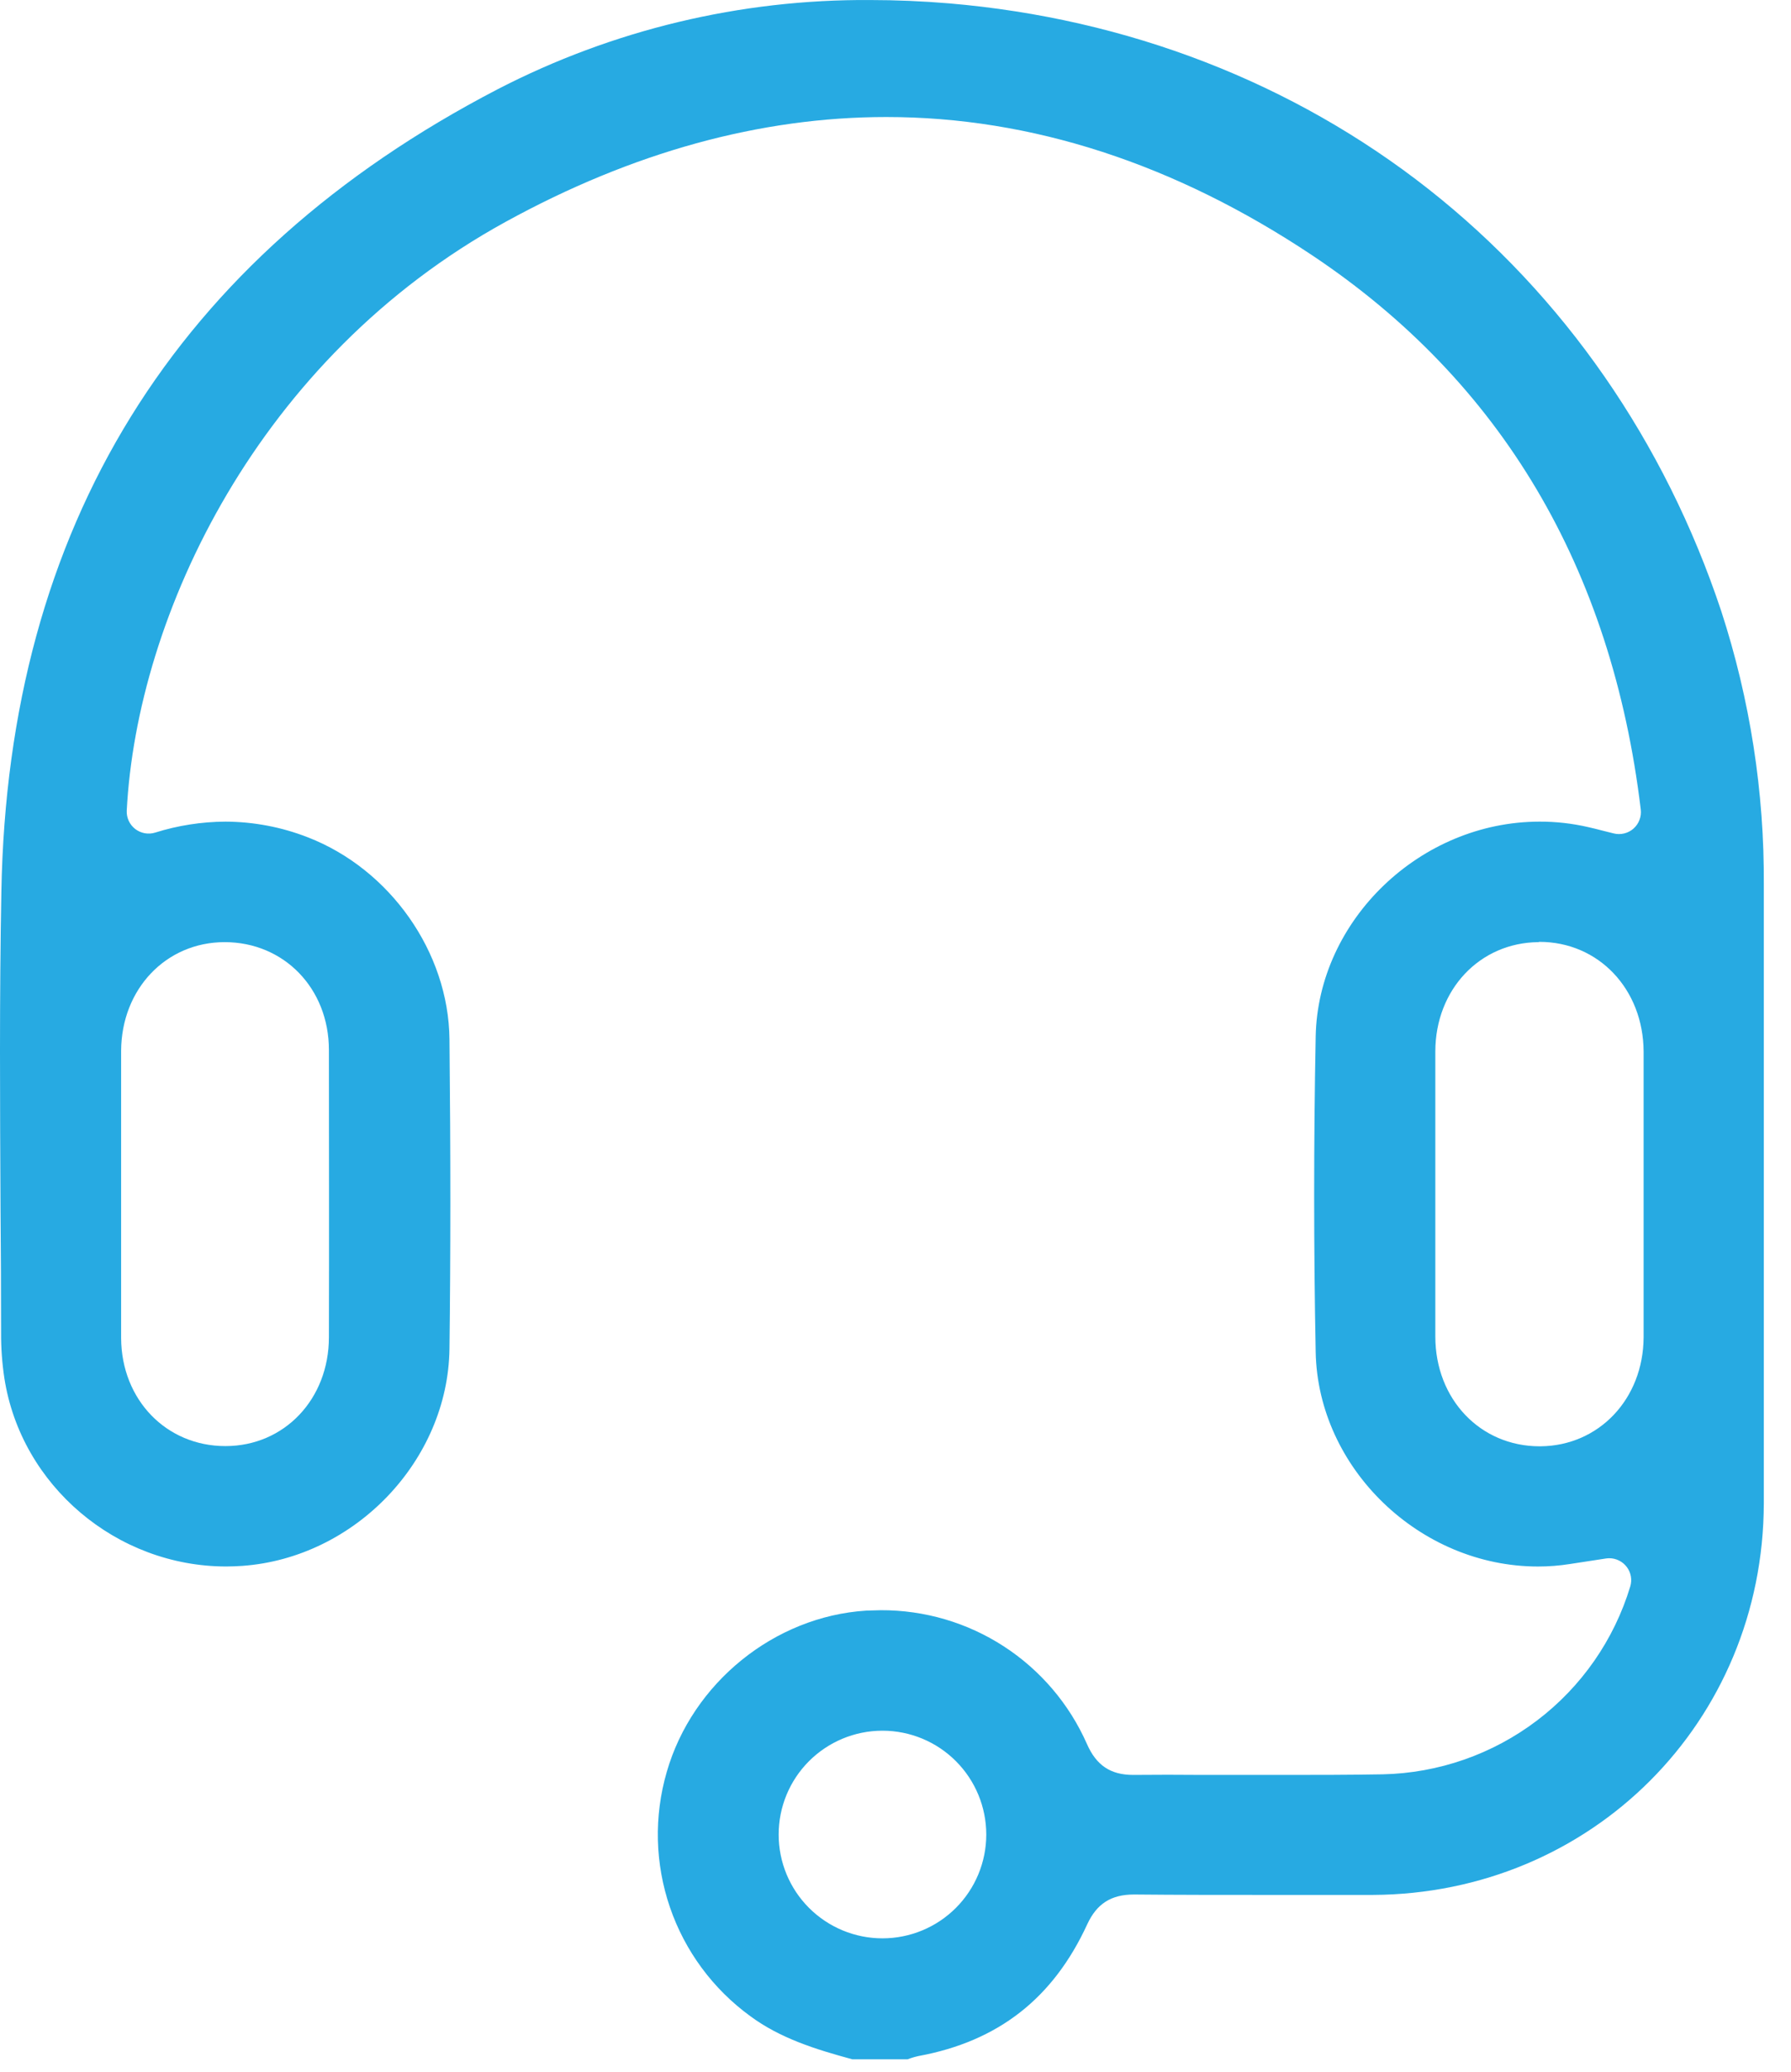 <svg width="51" height="59" viewBox="0 0 51 59" fill="none" xmlns="http://www.w3.org/2000/svg">
<path d="M24.27 58.635C23.225 58.352 22.219 58.038 21.367 57.408C20.303 56.635 19.503 55.552 19.077 54.307C18.651 53.063 18.619 51.717 18.986 50.454C19.717 47.915 22.052 46.026 24.662 45.86C24.801 45.86 24.942 45.848 25.081 45.848C26.324 45.843 27.541 46.2 28.584 46.877C29.626 47.553 30.449 48.519 30.951 49.656C31.218 50.266 31.624 50.538 32.268 50.538H32.291C32.929 50.532 33.568 50.532 34.207 50.538H36.707C37.435 50.538 38.396 50.538 39.376 50.521C40.964 50.486 42.501 49.95 43.767 48.989C45.033 48.029 45.963 46.692 46.423 45.171C46.451 45.078 46.457 44.98 46.44 44.884C46.423 44.788 46.384 44.698 46.326 44.62C46.267 44.542 46.192 44.478 46.105 44.435C46.018 44.391 45.922 44.368 45.825 44.368C45.792 44.369 45.759 44.371 45.727 44.376L44.71 44.532C44.407 44.58 44.102 44.604 43.796 44.604C40.429 44.604 37.529 41.807 37.465 38.497C37.408 35.553 37.407 32.532 37.465 29.516C37.527 26.198 40.446 23.395 43.839 23.395C44.306 23.393 44.772 23.446 45.227 23.551C45.358 23.58 45.489 23.613 45.649 23.655L45.95 23.73C46.048 23.755 46.151 23.755 46.25 23.731C46.348 23.707 46.439 23.66 46.515 23.593C46.591 23.526 46.65 23.441 46.685 23.346C46.722 23.252 46.734 23.15 46.722 23.049C45.897 16.175 42.749 10.862 37.365 7.269C33.446 4.657 29.367 3.332 25.24 3.332C21.647 3.332 18.005 4.335 14.399 6.316C7.335 10.194 3.898 17.531 3.609 23.082C3.604 23.182 3.624 23.282 3.666 23.373C3.708 23.464 3.772 23.543 3.851 23.605C3.931 23.666 4.024 23.707 4.122 23.725C4.221 23.743 4.322 23.737 4.418 23.707C5.066 23.503 5.742 23.398 6.421 23.395C7.223 23.398 8.018 23.549 8.765 23.841C11.108 24.749 12.774 27.113 12.799 29.59C12.833 32.882 12.832 35.766 12.799 38.405C12.758 41.583 10.112 44.356 6.899 44.586C6.743 44.596 6.595 44.603 6.443 44.603C3.318 44.603 0.601 42.3 0.125 39.245C0.06 38.815 0.028 38.38 0.031 37.945C0.031 36.768 0.026 35.592 0.015 34.416C-0 31.455 -0.018 28.393 0.039 25.385C0.226 15 4.982 7.32 14.165 2.544C17.445 0.848 21.089 -0.025 24.783 0.001C25.518 0.001 26.273 0.033 27.025 0.096C32.109 0.527 36.83 2.355 40.679 5.386C44.527 8.417 47.409 12.573 49.016 17.407C49.834 19.924 50.243 22.555 50.226 25.201C50.226 26.779 50.226 28.357 50.226 29.936C50.226 34.155 50.226 38.512 50.226 42.8C50.212 49.027 45.319 53.927 39.087 53.955C38.102 53.955 37.118 53.955 36.133 53.955C34.831 53.955 33.545 53.955 32.31 53.943H32.29C31.64 53.943 31.231 54.205 30.96 54.791C29.99 56.899 28.428 58.122 26.157 58.542C26.051 58.565 25.947 58.596 25.845 58.635H24.283H24.27ZM25.123 49.279C24.34 49.28 23.589 49.593 23.035 50.148C22.482 50.703 22.172 51.454 22.173 52.238C22.173 53.021 22.485 53.773 23.039 54.326C23.594 54.88 24.345 55.191 25.129 55.191C25.912 55.191 26.664 54.88 27.218 54.326C27.772 53.773 28.084 53.021 28.085 52.238C28.085 51.454 27.775 50.703 27.222 50.148C26.669 49.593 25.918 49.28 25.134 49.279H25.123ZM43.806 26.826C42.138 26.84 40.877 28.175 40.872 29.932C40.872 32.519 40.872 35.244 40.872 38.056C40.872 39.836 42.149 41.181 43.841 41.181H43.869C45.533 41.165 46.795 39.831 46.803 38.075C46.803 37.128 46.803 36.181 46.803 35.233V32.739C46.803 31.802 46.803 30.87 46.803 29.943C46.795 28.165 45.522 26.818 43.835 26.818L43.806 26.826ZM6.398 26.826C4.726 26.826 3.459 28.161 3.449 29.918C3.449 30.866 3.449 31.813 3.449 32.76V34.01C3.449 34.426 3.449 34.843 3.449 35.259C3.449 36.197 3.449 37.155 3.449 38.105C3.46 39.855 4.734 41.175 6.418 41.175C8.102 41.175 9.366 39.833 9.366 38.075C9.374 35.134 9.366 32.46 9.366 29.897C9.366 28.146 8.088 26.826 6.398 26.826Z" fill="#27AAE2"/>
</svg>
